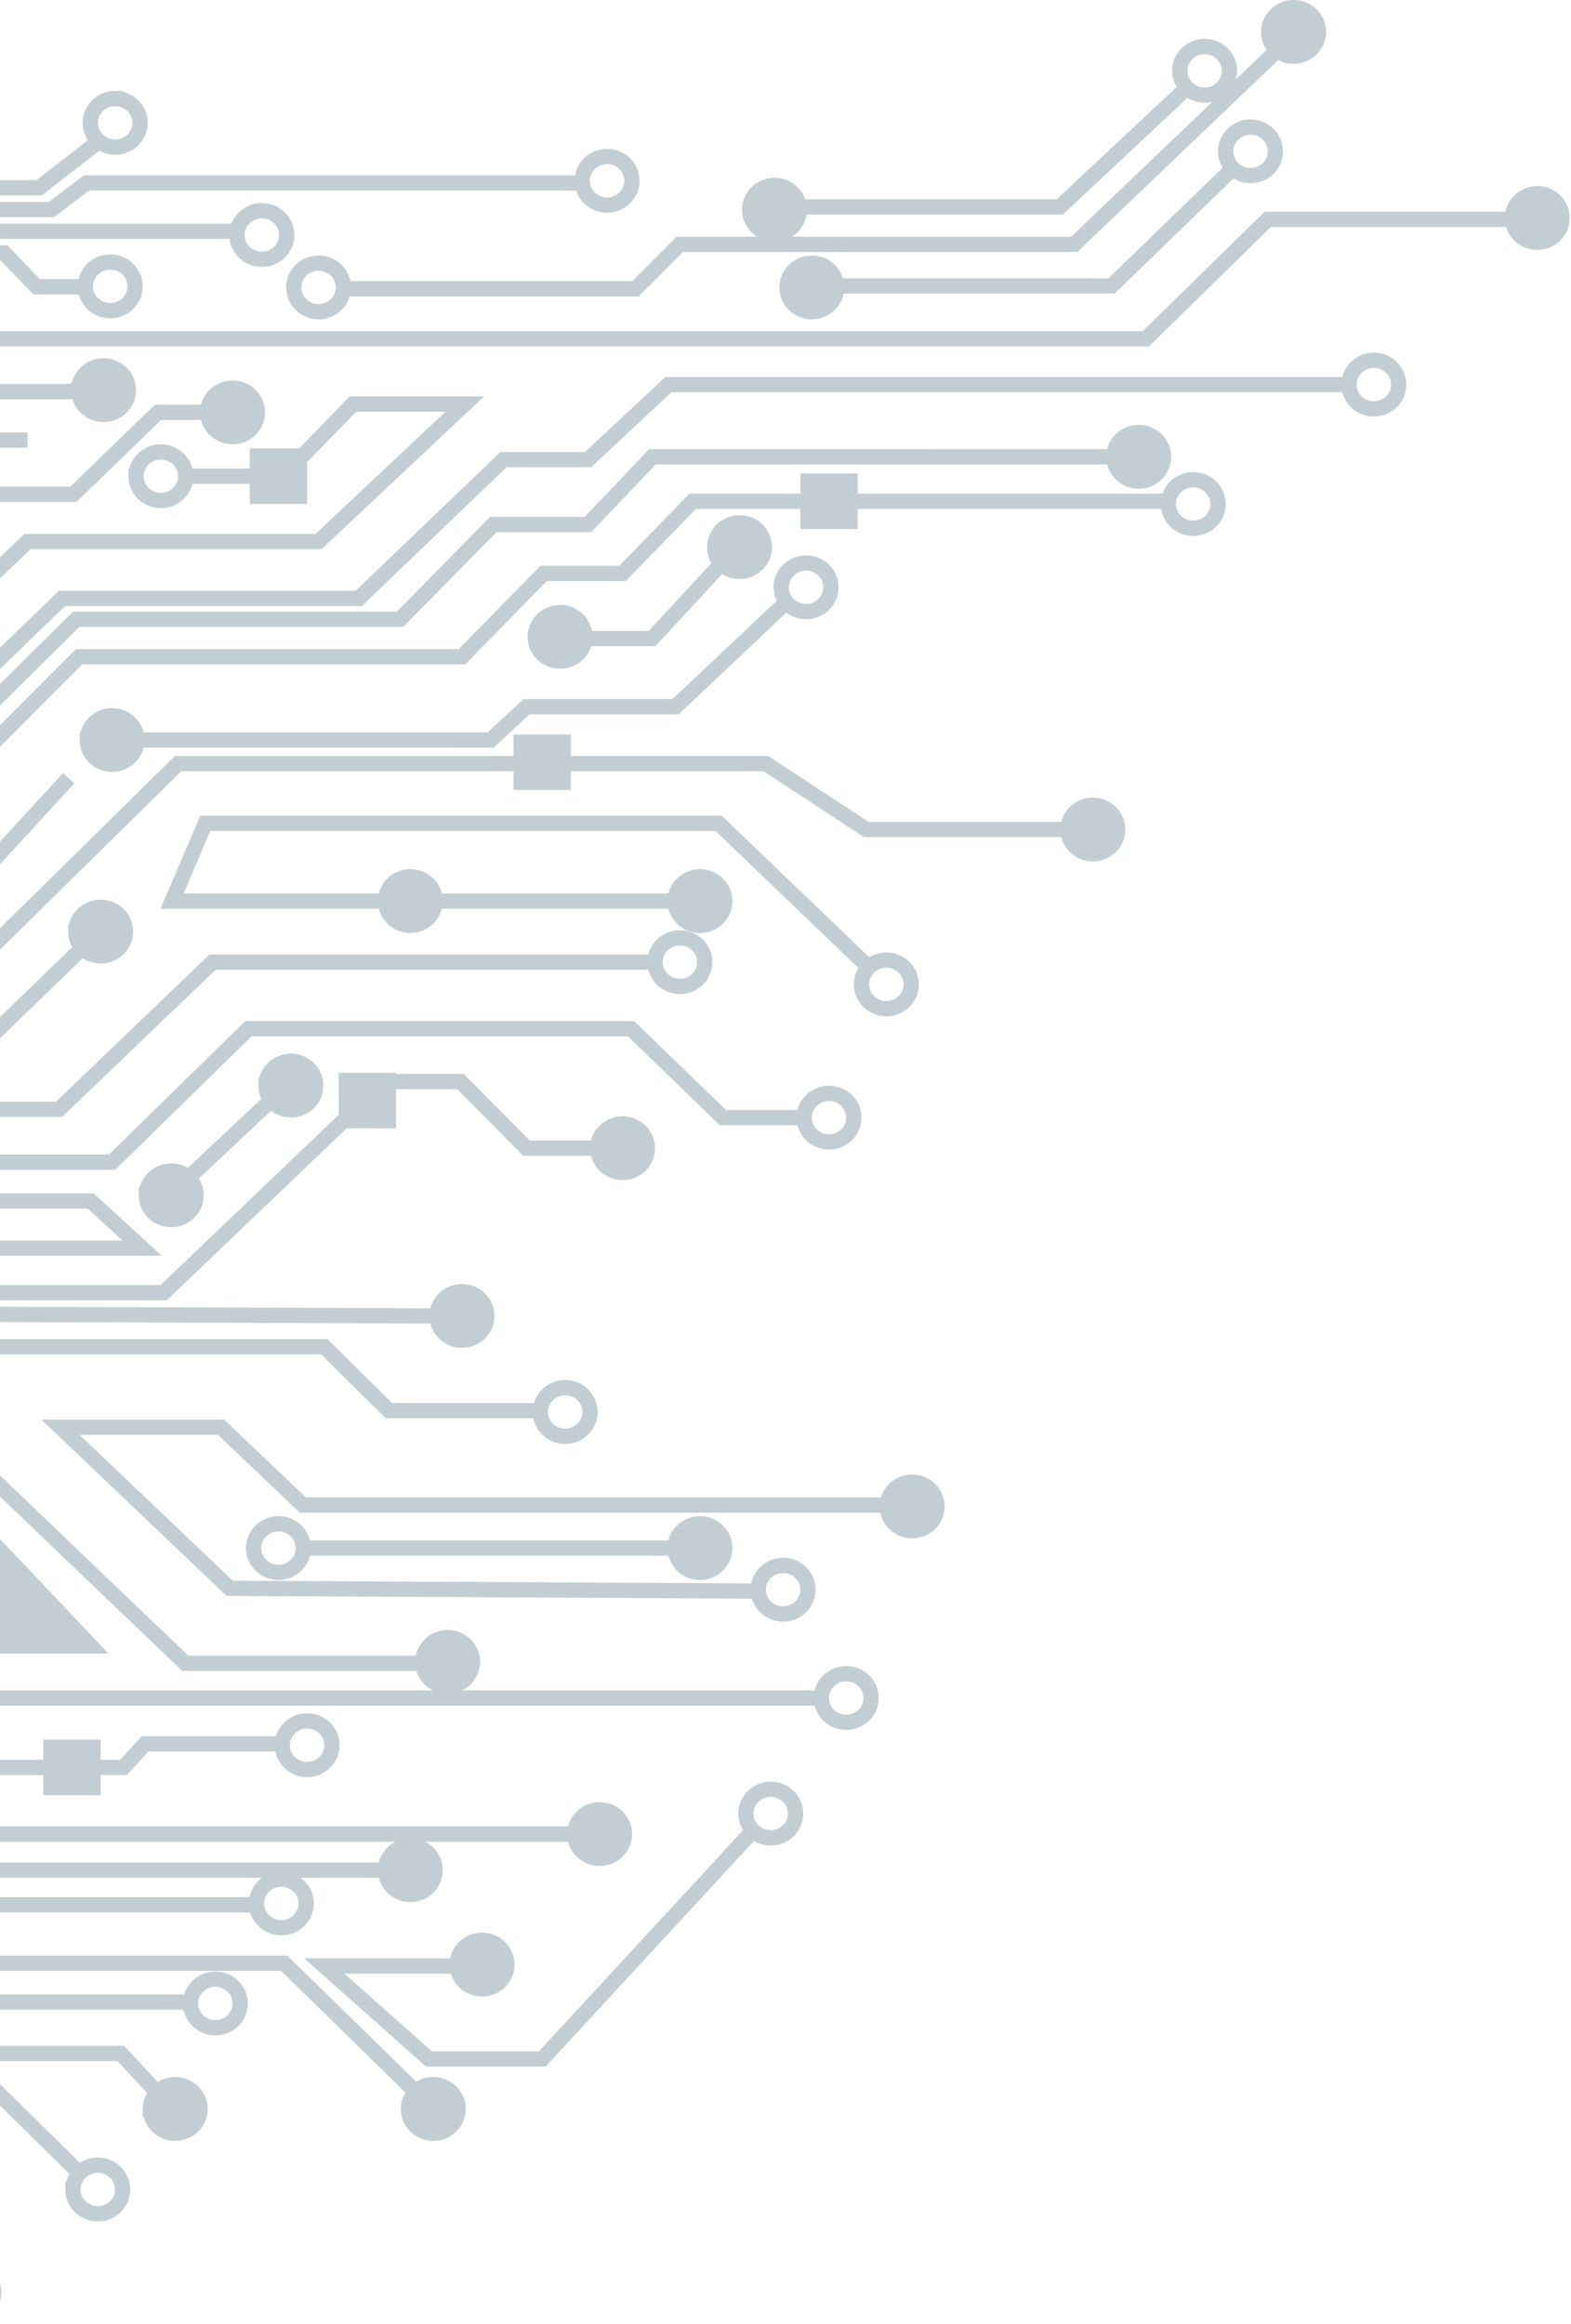 <svg width="411" height="608" fill="none" xmlns="http://www.w3.org/2000/svg"><g opacity=".25"><path d="M331.912 8.358c0 3.572 2.972 6.359 6.501 6.359 3.529 0 6.501-2.787 6.501-6.359S341.942 2 338.413 2c-3.529 0-6.501 2.786-6.501 6.358zm63.765 48.668c0 3.572 2.972 6.359 6.502 6.359 3.529 0 6.501-2.787 6.501-6.358 0-3.572-2.972-6.359-6.501-6.359-3.53 0-6.502 2.787-6.502 6.358zM291.4 119.495c0 3.572 2.972 6.358 6.501 6.358 3.529 0 6.501-2.786 6.501-6.358 0-3.572-2.972-6.358-6.501-6.358-3.529 0-6.501 2.786-6.501 6.358zm-85.519-44.31c0 3.572 2.971 6.359 6.501 6.359 3.529 0 6.501-2.787 6.501-6.359s-2.972-6.358-6.501-6.358c-3.53 0-6.501 2.787-6.501 6.358zm-9.754-20.337c0 3.572 2.972 6.358 6.501 6.358 3.529 0 6.501-2.787 6.501-6.358 0-3.572-2.972-6.359-6.501-6.359-3.529 0-6.501 2.787-6.501 6.359zM20.58 102.062c0 3.572 2.972 6.359 6.5 6.359 3.53 0 6.502-2.787 6.502-6.359s-2.972-6.358-6.501-6.358c-3.53 0-6.501 2.787-6.501 6.358zm33.756 5.811c0 3.572 2.971 6.358 6.5 6.358 3.53 0 6.502-2.786 6.502-6.358 0-3.572-2.972-6.358-6.501-6.358-3.53 0-6.501 2.786-6.501 6.358z" fill="#0E3A52" stroke="#0E3A52" stroke-width="4"/><path d="M76.847 75.186c0 3.571 2.972 6.358 6.502 6.358 3.529 0 6.5-2.787 6.5-6.358 0-3.572-2.971-6.359-6.5-6.359-3.53 0-6.502 2.787-6.502 6.359zM35.586 124.58c0 3.572 2.971 6.358 6.5 6.358 3.53 0 6.502-2.786 6.502-6.358 0-3.572-2.972-6.358-6.501-6.358-3.53 0-6.501 2.786-6.501 6.358z" stroke="#0E3A52" stroke-width="4"/><path d="M22.832 193.588c0 3.572 2.972 6.358 6.5 6.358 3.53 0 6.502-2.786 6.502-6.358 0-3.572-2.972-6.359-6.501-6.359-3.53 0-6.501 2.787-6.501 6.359zm-3 50.121c0 3.572 2.972 6.358 6.5 6.358 3.53 0 6.502-2.786 6.502-6.358 0-3.572-2.972-6.358-6.501-6.358-3.53 0-6.501 2.786-6.501 6.358zm18.455 68.976c0 3.571 2.972 6.358 6.5 6.358 3.53 0 6.502-2.787 6.502-6.358 0-3.572-2.972-6.359-6.501-6.359-3.53 0-6.501 2.787-6.501 6.359zm31.303-28.696c0 3.572 2.971 6.359 6.5 6.359 3.53 0 6.502-2.787 6.502-6.359s-2.972-6.358-6.501-6.358c-3.53 0-6.501 2.786-6.501 6.358zm209.808-66.992c0 3.572 2.972 6.358 6.501 6.358 3.529 0 6.501-2.786 6.501-6.358 0-3.572-2.972-6.358-6.501-6.358-3.529 0-6.501 2.786-6.501 6.358z" fill="#0E3A52" stroke="#0E3A52" stroke-width="4"/><path d="M225.382 257.511c0 3.572 2.972 6.358 6.502 6.358 3.529 0 6.501-2.786 6.501-6.358 0-3.572-2.972-6.359-6.501-6.359-3.53 0-6.502 2.787-6.502 6.359z" stroke="#0E3A52" stroke-width="4"/><path d="M176.623 235.72c0 3.572 2.972 6.358 6.501 6.358 3.529 0 6.501-2.786 6.501-6.358 0-3.572-2.972-6.359-6.501-6.359-3.529 0-6.501 2.787-6.501 6.359zm-36.598-69.121c0 3.571 2.972 6.358 6.501 6.358 3.529 0 6.501-2.787 6.501-6.358 0-3.572-2.972-6.359-6.501-6.359-3.529 0-6.501 2.787-6.501 6.359zm46.957-23.48c0 3.572 2.972 6.358 6.501 6.358 3.529 0 6.501-2.786 6.501-6.358 0-3.572-2.972-6.358-6.501-6.358-3.529 0-6.501 2.786-6.501 6.358z" fill="#0E3A52" stroke="#0E3A52" stroke-width="4"/><path d="M204.377 153.637c0 3.572 2.972 6.358 6.501 6.358 3.529 0 6.501-2.786 6.501-6.358 0-3.572-2.972-6.359-6.501-6.359-3.529 0-6.501 2.787-6.501 6.359zm-33.006 98.062c0 3.572 2.972 6.359 6.501 6.359 3.529 0 6.501-2.787 6.501-6.359s-2.972-6.358-6.501-6.358c-3.529 0-6.501 2.786-6.501 6.358z" stroke="#0E3A52" stroke-width="4"/><path d="M156.365 300.369c0 3.572 2.972 6.358 6.501 6.358 3.529 0 6.501-2.786 6.501-6.358 0-3.572-2.972-6.358-6.501-6.358-3.529 0-6.501 2.786-6.501 6.358zm-42.01 43.879c0 3.572 2.972 6.358 6.501 6.358 3.529 0 6.501-2.786 6.501-6.358 0-3.572-2.972-6.358-6.501-6.358-3.529 0-6.501 2.786-6.501 6.358z" fill="#0E3A52" stroke="#0E3A52" stroke-width="4"/><path d="M141.359 369.375c0 3.572 2.972 6.358 6.501 6.358 3.529 0 6.501-2.786 6.501-6.358 0-3.572-2.972-6.358-6.501-6.358-3.529 0-6.501 2.786-6.501 6.358z" stroke="#0E3A52" stroke-width="4"/><path d="M176.623 404.969c0 3.572 2.972 6.358 6.501 6.358 3.529 0 6.501-2.786 6.501-6.358 0-3.572-2.972-6.359-6.501-6.359-3.529 0-6.501 2.787-6.501 6.359zm55.509-10.896c0 3.572 2.972 6.359 6.502 6.359 3.529 0 6.501-2.787 6.501-6.359s-2.972-6.358-6.501-6.358c-3.53 0-6.502 2.786-6.502 6.358z" fill="#0E3A52" stroke="#0E3A52" stroke-width="4"/><path d="M198.375 415.864c0 3.572 2.972 6.359 6.501 6.359 3.529 0 6.501-2.787 6.501-6.359s-2.972-6.358-6.501-6.358c-3.529 0-6.501 2.786-6.501 6.358zm16.507 28.329c0 3.572 2.972 6.359 6.502 6.359 3.529 0 6.501-2.787 6.501-6.359s-2.972-6.358-6.501-6.358c-3.53 0-6.502 2.786-6.502 6.358z" stroke="#0E3A52" stroke-width="4"/><path d="M110.605 434.75c0 3.572 2.972 6.358 6.501 6.358 3.529 0 6.501-2.786 6.501-6.358 0-3.572-2.972-6.358-6.501-6.358-3.529 0-6.501 2.786-6.501 6.358z" fill="#0E3A52" stroke="#0E3A52" stroke-width="4"/><path d="M73.845 456.542c0 3.572 2.972 6.358 6.502 6.358 3.529 0 6.5-2.786 6.5-6.358 0-3.572-2.971-6.358-6.5-6.358-3.53 0-6.502 2.786-6.502 6.358zm-7.5-51.573c0 3.572 2.972 6.358 6.502 6.358 3.529 0 6.5-2.786 6.5-6.358 0-3.572-2.971-6.359-6.5-6.359-3.53 0-6.502 2.787-6.502 6.359z" stroke="#0E3A52" stroke-width="4"/><path d="M150.369 479.786c0 3.572 2.972 6.358 6.501 6.358 3.529 0 6.501-2.786 6.501-6.358 0-3.572-2.972-6.358-6.501-6.358-3.529 0-6.501 2.786-6.501 6.358zm-49.522 9.443c0 3.572 2.972 6.359 6.501 6.359 3.53 0 6.502-2.787 6.502-6.359 0-3.571-2.972-6.358-6.502-6.358-3.529 0-6.501 2.787-6.501 6.358z" fill="#0E3A52" stroke="#0E3A52" stroke-width="4"/><path d="M67.09 497.947c0 3.572 2.971 6.359 6.5 6.359 3.53 0 6.502-2.787 6.502-6.359s-2.972-6.358-6.501-6.358c-3.53 0-6.501 2.786-6.501 6.358z" stroke="#0E3A52" stroke-width="4"/><path d="M119.603 513.928c0 3.572 2.972 6.358 6.501 6.358 3.53 0 6.501-2.786 6.501-6.358 0-3.572-2.971-6.359-6.501-6.359-3.529 0-6.501 2.787-6.501 6.359zm-12.746 37.77c0 3.572 2.972 6.359 6.501 6.359 3.529 0 6.501-2.787 6.501-6.359s-2.972-6.358-6.501-6.358c-3.529 0-6.501 2.786-6.501 6.358z" fill="#0E3A52" stroke="#0E3A52" stroke-width="4"/><path d="M195.134 474.428c0 3.572 2.972 6.358 6.502 6.358 3.529 0 6.501-2.786 6.501-6.358 0-3.572-2.972-6.359-6.501-6.359-3.53 0-6.502 2.787-6.502 6.359z" stroke="#0E3A52" stroke-width="4"/><path d="M39.342 551.698c0 3.572 2.971 6.359 6.5 6.359 3.53 0 6.502-2.787 6.502-6.359s-2.972-6.358-6.501-6.358c-3.53 0-6.502 2.786-6.502 6.358z" fill="#0E3A52" stroke="#0E3A52" stroke-width="4"/><path d="M19.084 572.764c0 3.572 2.972 6.359 6.5 6.359 3.53 0 6.502-2.787 6.502-6.359 0-3.571-2.972-6.358-6.501-6.358-3.53 0-6.501 2.787-6.501 6.358zm30.758-48.667c0 3.572 2.971 6.358 6.5 6.358 3.53 0 6.502-2.786 6.502-6.358 0-3.572-2.972-6.359-6.501-6.359-3.53 0-6.502 2.787-6.502 6.359zm-64.52 75.544c0 3.572 2.972 6.359 6.501 6.359 3.53 0 6.501-2.787 6.501-6.359 0-3.571-2.972-6.358-6.5-6.358-3.53 0-6.502 2.787-6.502 6.358z" stroke="#0E3A52" stroke-width="4"/><path d="M100.847 235.72c0 3.572 2.972 6.358 6.501 6.358 3.53 0 6.502-2.786 6.502-6.358 0-3.572-2.972-6.359-6.502-6.359-3.529 0-6.501 2.787-6.501 6.359z" fill="#0E3A52" stroke="#0E3A52" stroke-width="4"/><path d="M210.377 292.377c0 3.572 2.972 6.358 6.501 6.358 3.529 0 6.501-2.786 6.501-6.358 0-3.572-2.972-6.358-6.501-6.358-3.529 0-6.501 2.786-6.501 6.358zM320.658 39.594c0 3.572 2.972 6.358 6.501 6.358 3.529 0 6.501-2.786 6.501-6.358 0-3.572-2.972-6.359-6.501-6.359-3.529 0-6.501 2.787-6.501 6.359zm-12.006-21.066c0 3.572 2.972 6.359 6.501 6.359 3.529 0 6.501-2.787 6.501-6.359s-2.972-6.358-6.501-6.358c-3.529 0-6.501 2.786-6.501 6.358zm44.268 82.082c0 3.572 2.972 6.359 6.501 6.359 3.529 0 6.501-2.787 6.501-6.359s-2.972-6.358-6.501-6.358c-3.529 0-6.501 2.786-6.501 6.358zm-47.264 31.236c0 3.572 2.972 6.358 6.501 6.358 3.529 0 6.501-2.786 6.501-6.358 0-3.572-2.972-6.359-6.501-6.359-3.529 0-6.501 2.787-6.501 6.359z" stroke="#0E3A52" stroke-width="4"/><path fill="#0E3A52" d="M224.381 123.854v14.528h-15.004v-14.528zm-75.02 68.281v14.528h-15.004v-14.528zm-45.754 88.519v14.528H88.604v-14.528h15.003zM80.348 117.318v14.528H65.344v-14.528zM26.334 455.09v14.528H11.33V455.09zm-37.512-24.568l-28.132-31.365 28.132-5.448 34.883 36.813h-34.883z"/><path d="M311.404 22.16L277.27 54.12h-70.143m127.908-41.767l-54.014 51.573H177.87L166.242 75.55H88.597m234.81-32.325l-32.633 31.598h-74.269M397.301 57.39h-65.642l-31.883 31.235H-40.436L-178.47 221.19h-109.528m0 12.712h108.403l46.136-45.036 43.887-.727 60.765-58.837h48.012l22.131-21.429h14.629m-9.378 16.707h27.382l18.38-18.886h29.257l-38.26 35.956H7.202l-62.266 59.564h-64.891M354.54 100.61H174.869l-21.005 19.613h-22.131l-37.885 36.319H16.204l-57.015 55.206h-83.271l-30.383 29.419-4.876 4.722h-128.658m581.023-126.393H170.692l-16.896 17.731h-24.757l-24.364 24.763h-84.72l-69.768 69.007h-18.38l-33.759 33.778h-186.047m0 5.084h193.174l31.133-32.324h18.755l65.642-65.738h100.15l21.381-21.792h20.63l18.38-18.886h126.032m-100.526 25.423l-30.007 28.33h-39.01l-9.378 8.716H33.458m247.188 23.409h-54.014l-26.256-17.234H46.586l-66.392 65.375h-16.879l-32.258 32.688H-288m0-8.354h207.803l9.752-9.443h-81.02l-6.002-5.448h-39.76l-7.127 6.901h-13.503M-287.999 304h317.33l35.635-34.867h100.151l24.006 23.245h22.881m16.129-38.499l-40.136-38.499H53.713l-8.689 20.339h136.597m-8.627 15.981H55.589l-40.136 38.498h-37.51l44.637-43.22m135.41 53.39h-20.255l-17.255-17.434H100.6L42.835 338.14h-215.68l-25.506-23.971h-89.648m0 12.712h50.638l19.505 20.339h11.253l42.386 41.768h97.15l16.504-15.618h34.508l64.517 61.744h65.266M200 416.227l-139.91-.726-44.262-42.131H57.84l21.38 20.339h157.166m-20.255 50.484H-11.178l-46.512-45.036h-114.03l-67.893-65.375H-288m0 38.135h36.384l54.764 53.027h73.144l66.017 64.286h161.666m49.513-9.443H-53.939l-17.63-17.434H32.333l5.626-6.174h37.51m45.761 58.111H84.846l27.382 24.334h29.633l55.261-59.841m-18.127-73.815H77.719m64.892-35.956h-40.886l-16.879-16.707H-39.31l-32.259 30.872h-86.647l-37.509-40.018 312.829 1.089m-211.554-17.73H37.21l-13.504-12.349h-195.424m82.146-262.953v17.433l13.878 13.075 1.125 26.876-43.886 41.405h-35.634l-25.506 25.423m66.017-65.738l-17.255 17.07h-21.38l-27.382-27.603m66.017-31.598l13.503 13.075v29.056l-27.757 26.15h-13.128m49.137-44.673v23.971l-30.383 29.419h-37.134l-16.129-15.981m198.05-26.15h-61.14l-72.019 69.734h18.755l49.138-47.579m-120.781 233.172h98.65l-15.379 14.164h-62.266m-108.403-16.343h7.878l49.512 49.031 5.627 5.811h122.28l37.135 36.32h-51.013l-24.006-22.518m-184.547-21.792h54.014l34.884 33.777h73.143l90.398 87.53h86.647m-9.002 24.698l-10.502-11.259H-35.56l-54.388-52.664h-15.004m-35.259-10.896l42.386 40.678h23.63l34.51 32.688h38.634l22.881 22.518m-33.759 26.877l-10.502-9.443v-34.867h-22.13l-25.132-23.971h-31.508m69.767 52.3v-23.608h-18.754l-20.255-19.612h-47.638m-20.63 6.537l66.392.727 27.757 26.513m155.29-21.792l-36.385-35.593H-26.182l-16.504-15.254H68.717m-327.458-85.715h23.255l32.634 31.598h37.884M42.835 314.169l36.385-34.14m-153.79-10.896l19.505-17.433 28.7.126 44.348-48.261m176.087-61.914l-23.479 25.393h-23.478M7.201 115.138h-29.653M-39.31 399.157l28.132 31.365h34.883l-34.883-36.813-28.132 5.448zM28.837 68.545c-3.532 0-6.506 2.789-6.506 6.364 0 3.575 2.974 6.363 6.506 6.363s6.507-2.788 6.507-6.363c0-3.575-2.975-6.364-6.507-6.364zm39.67-13.435c-3.532 0-6.507 2.788-6.507 6.363 0 3.575 2.975 6.364 6.507 6.364 3.532 0 6.507-2.789 6.507-6.364 0-3.575-2.975-6.363-6.507-6.363zm90.307-14.183c-3.533 0-6.507 2.789-6.507 6.364 0 3.575 2.974 6.363 6.507 6.363 3.532 0 6.506-2.789 6.506-6.363 0-3.575-2.974-6.364-6.506-6.364zM30.138 25.77c-3.532 0-6.507 2.79-6.507 6.364 0 3.575 2.975 6.364 6.507 6.364 3.532 0 6.506-2.789 6.506-6.364 0-3.574-2.974-6.363-6.506-6.363z" stroke="#0E3A52" stroke-width="4"/><path d="M23.26 75.022H9.562l-8.48-8.842H-11.31m73.232-5.683h-73.233M153.18 47.866H22.608l-9.132 6.947h-24.134m0-5.683h20.873L26.52 36.498" stroke="#0E3A52" stroke-width="4"/></g></svg>